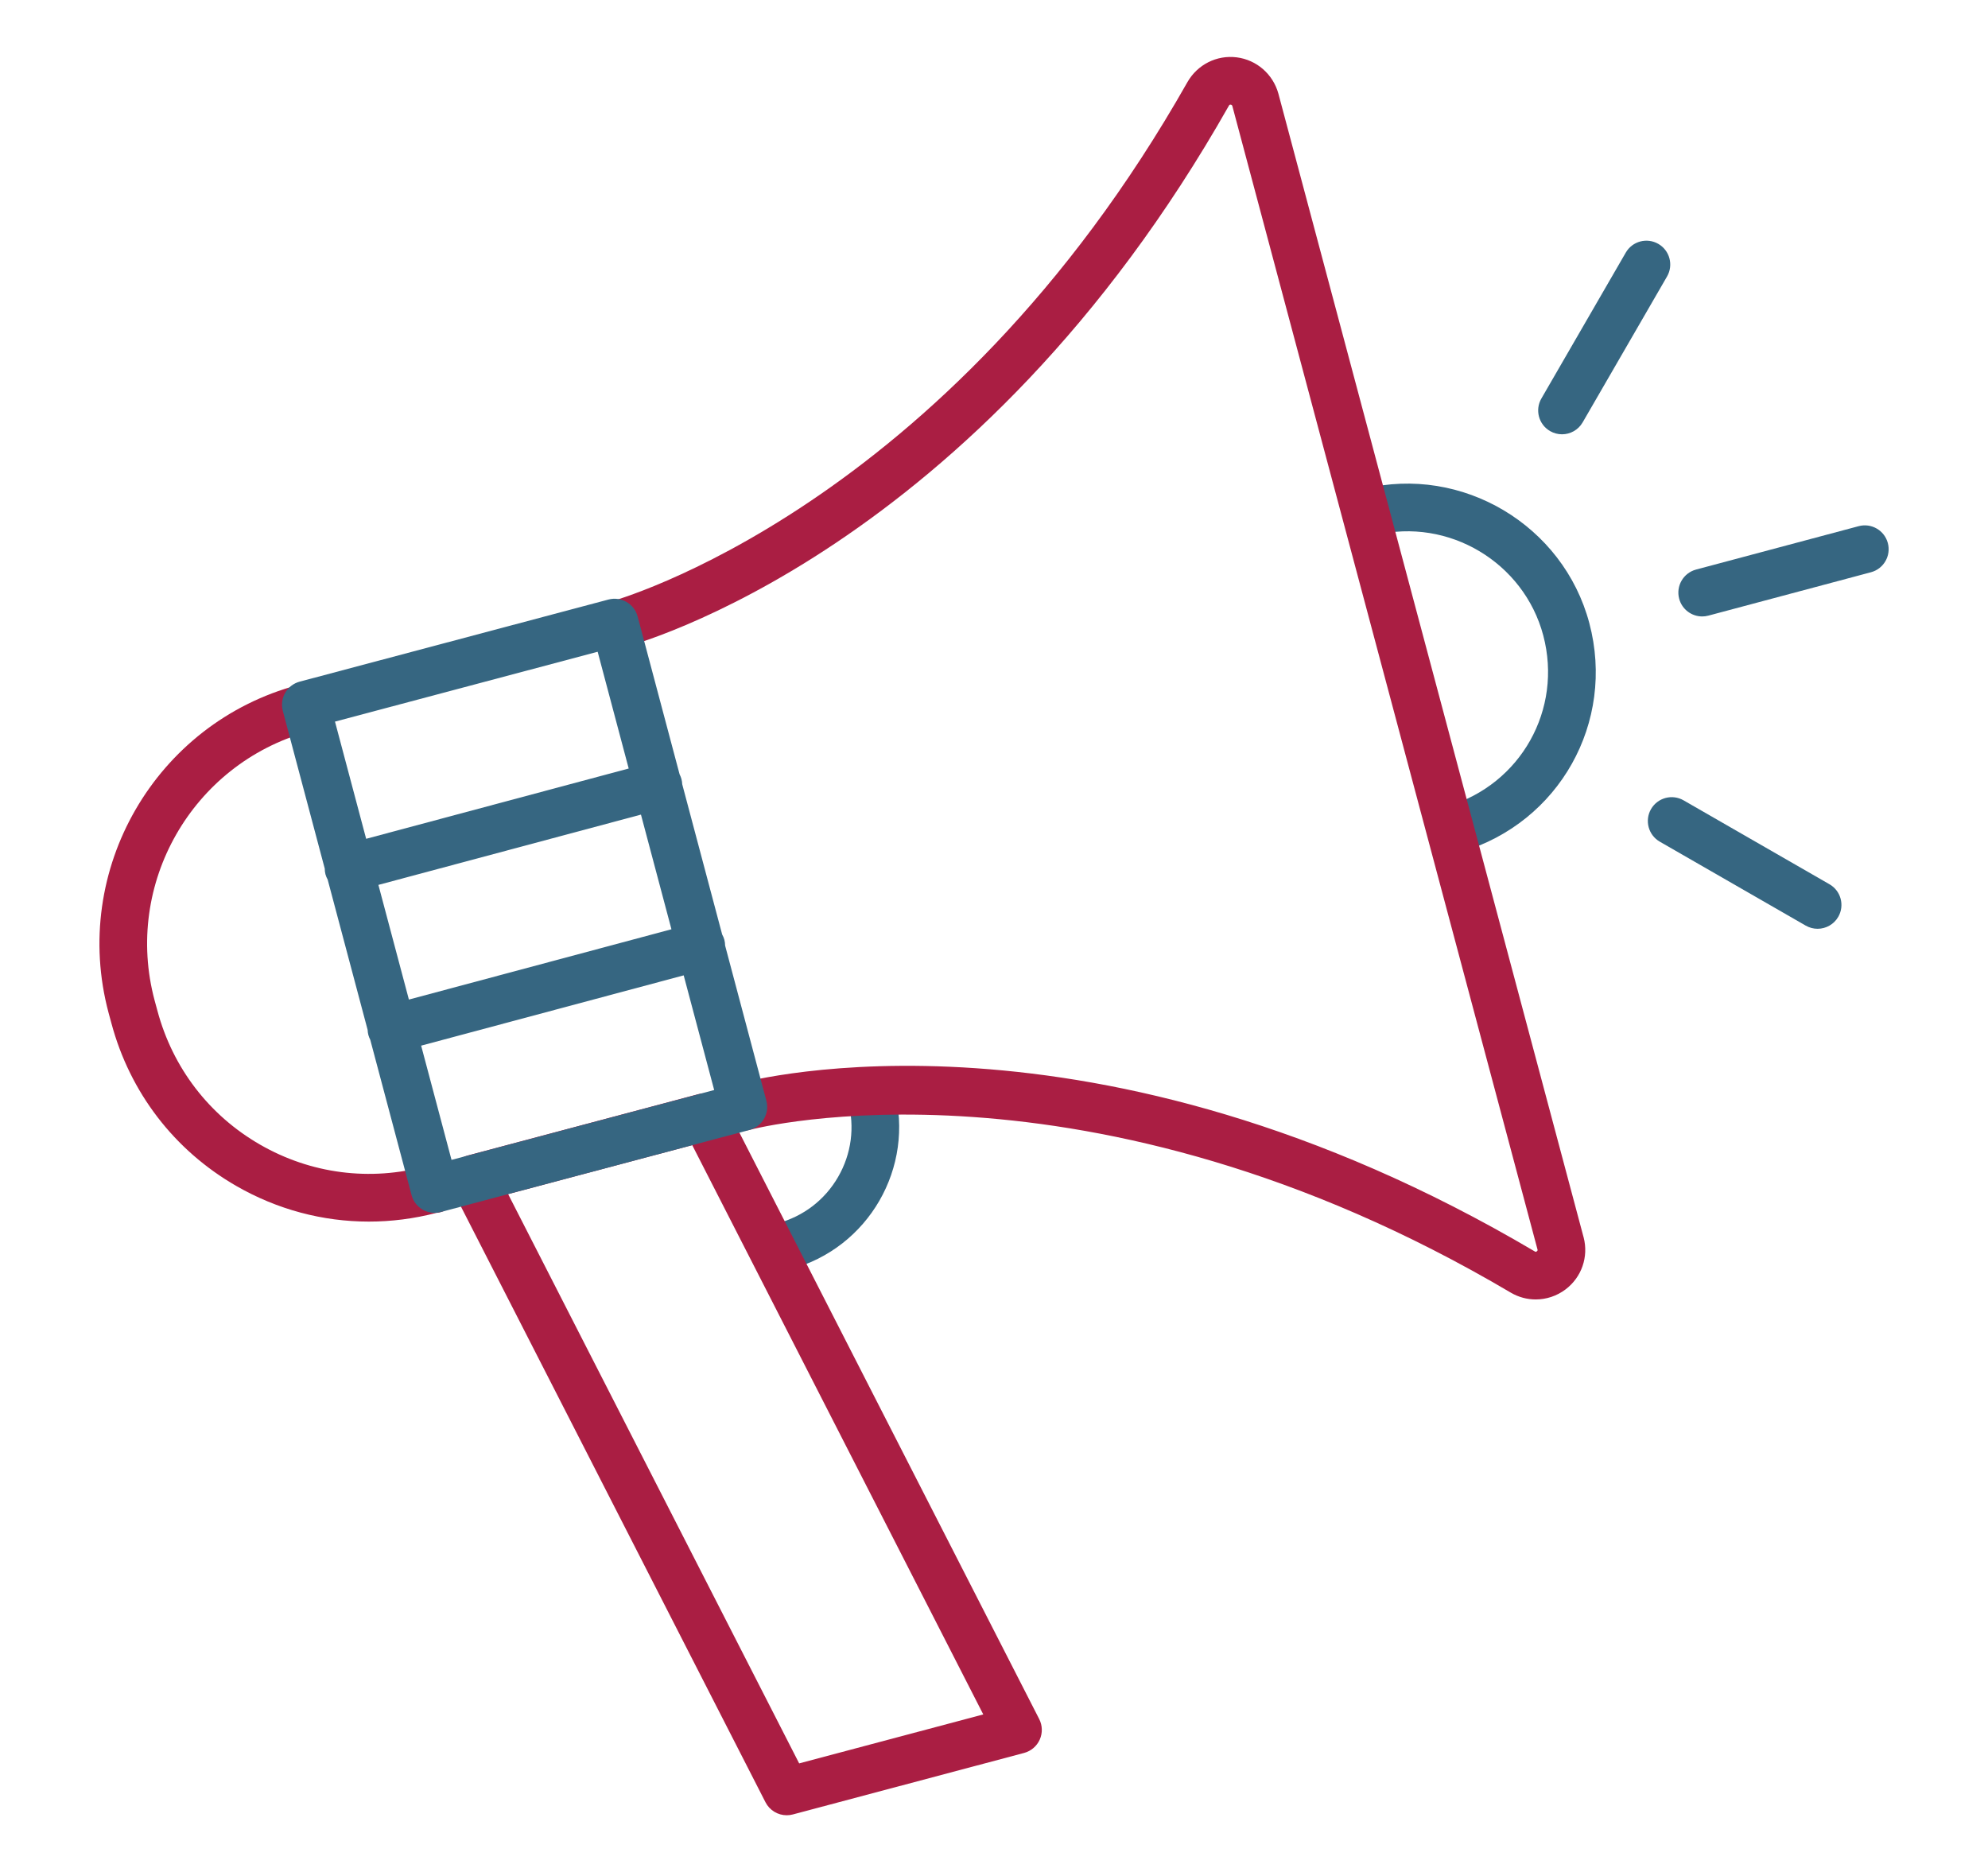 <?xml version="1.0" encoding="UTF-8"?>
<svg id="Layer_1" data-name="Layer 1" xmlns="http://www.w3.org/2000/svg" viewBox="0 0 222.59 209.61">
  <defs>
    <style>
      .cls-1 {
        fill: #aa1e43;
      }

      .cls-2 {
        fill: #366681;
      }
    </style>
  </defs>
  <path class="cls-2" d="M87.016,142.427c-1.162,0-2.23-.764-2.565-1.937-.405-1.417,.415-2.895,1.833-3.3l.748-.214c2.917-.783,5.32-2.628,6.81-5.208,1.49-2.58,1.886-5.584,1.115-8.458-.382-1.424,.463-2.888,1.887-3.27,1.416-.384,2.887,.462,3.27,1.887,2.354,8.78-2.874,17.839-11.656,20.193l-.706,.202c-.245,.07-.492,.104-.734,.104Z"/>
  <path class="cls-2" d="M162.827,95.499c-1.15,0-2.212-.749-2.558-1.908-.421-1.413,.384-2.899,1.797-3.32,8.211-2.445,12.923-10.846,10.728-19.127-2.171-8.187-10.624-13.222-18.838-11.224-1.435,.352-2.877-.531-3.225-1.963-.349-1.432,.53-2.876,1.963-3.224,11.019-2.68,22.35,4.07,25.26,15.043,2.94,11.088-3.369,22.338-14.364,25.612-.254,.076-.511,.111-.763,.111Z"/>
  <path class="cls-1" d="M177.312,138.534L143.138,10.486c-.605-2.19-2.441-3.787-4.678-4.067-2.218-.278-4.38,.805-5.504,2.77-27.129,47.915-64.336,58.109-64.709,58.207-1.425,.37-2.282,1.824-1.914,3.25,.369,1.427,1.825,2.287,3.252,1.918,1.607-.415,39.702-10.735,68.012-60.734,.043-.076,.094-.129,.199-.113,.137,.017,.172,.105,.19,.17l34.164,128.01c.014,.054,.031,.12-.08,.204-.104,.078-.156,.051-.197,.027-49.469-29.23-87.646-19.241-89.247-18.802-.935,.257-1.607,.983-1.852,1.852-.659-.649-1.624-.93-2.558-.683l-25.894,6.887c-.779,.208-1.424,.757-1.752,1.494-.048,.107-.072,.219-.104,.33-.479-.455-1.122-.738-1.835-.738h-.16c-.235,0-.471,.031-.698,.093-6.344,1.719-12.97,.864-18.658-2.412-5.702-3.283-9.781-8.602-11.489-14.987l-.316-1.162c-3.48-13.013,4.189-26.429,17.124-30.067,1.398-.084,2.506-1.245,2.506-2.665,0-1.474-1.194-2.669-2.669-2.669h-.214c-.232,0-.465,.03-.689,.091-15.967,4.27-25.483,20.729-21.212,36.702l.316,1.162c2.074,7.755,7.038,14.227,13.979,18.223,4.591,2.644,9.684,3.993,14.845,3.993,2.52,0,5.056-.322,7.558-.972,1.032-.084,1.896-.756,2.26-1.679l34.595,67.663c.465,.909,1.394,1.455,2.377,1.455,.228,0,.458-.029,.687-.09l25.893-6.887c.779-.208,1.424-.757,1.752-1.494,.328-.736,.306-1.583-.062-2.301l-33.747-66.006c.452,.129,.942,.15,1.429,.018,.371-.1,37.724-9.757,85.131,18.254,.865,.506,1.824,.756,2.781,.756,1.181,0,2.356-.38,3.346-1.129,1.794-1.359,2.588-3.639,2.019-5.822Zm-87.832,58.897l-32.589-63.74,20.615-5.482,32.588,63.74-20.614,5.482Z"/>
  <path class="cls-2" d="M85.811,123.248l-4.623-17.386c-.004-.213-.025-.429-.083-.644-.057-.213-.145-.408-.246-.592l-4.473-16.824c-.008-.191-.034-.383-.085-.576-.051-.19-.124-.368-.21-.536l-4.698-17.67c-.379-1.425-1.845-2.271-3.266-1.894l-34.569,9.191c-.685,.182-1.269,.628-1.624,1.24-.354,.613-.452,1.341-.271,2.025l4.697,17.664c.004,.215,.024,.431,.082,.648,.057,.213,.146,.408,.248,.593l4.472,16.818c.008,.193,.033,.387,.085,.581,.05,.187,.124,.359,.209,.525l4.626,17.397c.318,1.195,1.397,1.984,2.578,1.984,.228,0,.458-.029,.688-.09l34.568-9.191c1.425-.379,2.273-1.841,1.895-3.266Zm-43.441-24.175l29.396-7.869,3.413,12.838-29.396,7.87-3.414-12.838Zm24.549-26.1l3.475,13.071-29.397,7.869-3.489-13.121,29.41-7.82Zm-16.363,56.887l-3.401-12.789,29.396-7.869,3.414,12.839-29.409,7.819Z"/>
  <g>
    <path class="cls-2" d="M190.588,69.018c-1.18,0-2.259-.788-2.577-1.982-.38-1.424,.467-2.887,1.891-3.267l18.205-4.858c1.424-.382,2.888,.466,3.268,1.891,.38,1.424-.467,2.887-1.891,3.267l-18.205,4.858c-.23,.062-.463,.091-.69,.091Z"/>
    <path class="cls-2" d="M203.507,103.987c-.451,0-.908-.115-1.328-.356l-16.337-9.396c-1.277-.735-1.718-2.367-.983-3.645,.735-1.277,2.365-1.718,3.646-.983l16.337,9.396c1.277,.735,1.718,2.367,.983,3.645-.494,.858-1.393,1.339-2.317,1.339Z"/>
    <path class="cls-2" d="M174.891,48.624c-.453,0-.913-.116-1.334-.359-1.275-.738-1.712-2.371-.974-3.647l9.45-16.337c.736-1.276,2.369-1.714,3.647-.974,1.275,.738,1.712,2.371,.974,3.647l-9.45,16.337c-.494,.855-1.392,1.333-2.313,1.333Z"/>
  </g>
</svg>